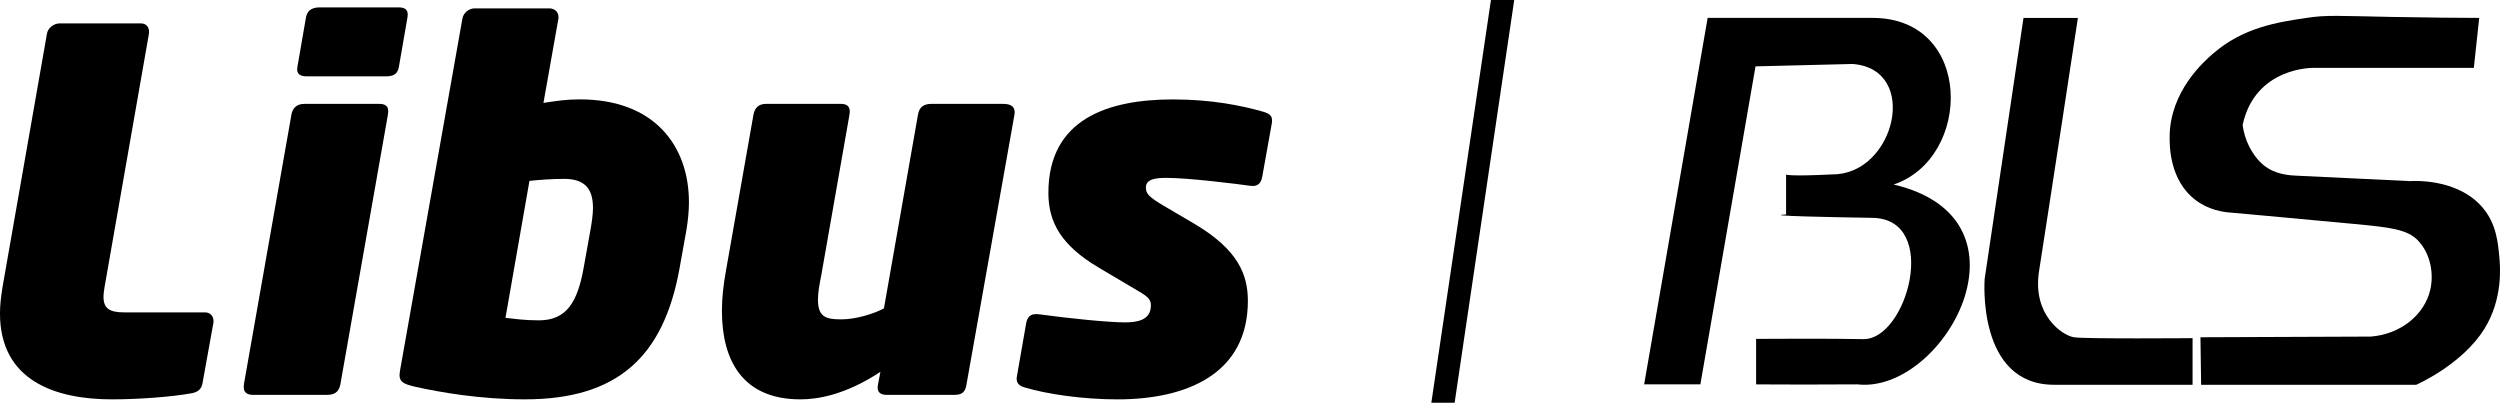 <svg xmlns="http://www.w3.org/2000/svg" id="Capa_2" viewBox="0 0 1103.58 177.77"><g id="Contenido"><g><g><path d="M94.24,142.3l-4.86,26.93c-.44,2.65-2.21,3.97-5.08,4.41-8.39,1.54-23.17,2.65-34.87,2.65-24.94,0-49.44-8.17-49.44-37.96,0-3.53.44-7.28,1.1-11.48L20.75,14.74c.44-2.43,3.09-4.41,5.52-4.41h35.97c2.21,0,3.53,1.54,3.53,3.53v.88l-19.64,112.12c-.22,1.54-.44,2.87-.44,4.19,0,5.08,2.65,6.84,9.05,6.84h35.75c2.21,0,3.75,1.54,3.75,3.75v.66Z"></path><path d="M167.29,45.85c2.43,0,4.63.66,3.97,4.63l-20.97,118.96c-.44,2.43-1.54,4.86-5.74,4.86h-32.88c-2.43,0-4.63-.88-3.97-4.86l20.97-118.96c.44-2.43,1.99-4.63,5.74-4.63h32.88ZM175.9,3.26c2.43,0,4.63.66,3.97,4.41l-3.75,21.63c-.44,2.43-1.32,4.41-5.74,4.41h-34.87c-4.19,0-4.63-1.99-4.19-4.41l3.75-21.63c.44-2.43,1.99-4.41,5.96-4.41h34.87Z"></path><path d="M303.02,101.47l-3.09,17.21c-7.06,38.84-27.37,57.6-68.2,57.6-19.86,0-37.3-3.09-48.33-5.52-5.52-1.32-7.72-2.21-6.84-7.06L204.14,8.11c.44-2.43,2.87-4.41,5.3-4.41h33.11c2.21,0,3.97,1.54,3.97,3.75v.66l-6.62,37.3c6.18-.88,9.71-1.54,16.11-1.54,32.66,0,48.11,20.3,48.11,45.46,0,3.75-.44,8.17-1.1,12.14ZM248.95,78.96c-5.3,0-10.81.44-15.23.88l-10.59,60.47c4.19.44,8.17,1.1,14.79,1.1,12.36,0,16.99-8.39,19.64-22.73l3.09-17.21c.66-3.75,1.1-6.84,1.1-9.71,0-8.39-3.53-12.8-12.8-12.8Z"></path><path d="M442.72,45.85c3.09,0,5.74.88,5.08,4.86l-21.19,119.18c-.44,2.43-1.32,4.41-5.08,4.41h-30.24c-2.43,0-4.41-1.1-3.75-4.41l1.1-5.74c-15.45,10.15-27.59,12.14-35.31,12.14-25.38,0-34.65-16.99-34.65-39.06,0-5.74.66-11.48,1.77-17.66l12.14-68.86c.44-2.43,1.77-4.86,5.52-4.86h33.11c2.87,0,4.41,1.32,3.75,4.86l-12.36,70.4c-.88,4.41-1.54,8.17-1.54,11.04,0,7.72,3.31,8.83,10.37,8.83,6.62,0,14.79-2.65,18.76-4.86l15.01-85.41c.44-2.65,1.77-4.86,5.96-4.86h31.56Z"></path><path d="M557.26,77.64c-.44,2.65-1.54,4.86-5.08,4.41-6.4-.88-27.37-3.53-37.3-3.53-4.41,0-9.05.44-9.05,4.19,0,2.87,1.32,4.19,7.95,8.17l13.9,8.17c18.76,11.26,23.17,22.07,23.17,33.77,0,32.22-26.93,43.48-57.6,43.48-15.67,0-31.56-2.43-41.05-5.3-2.87-.88-3.75-2.43-3.31-4.86l3.97-22.73c.44-3.31,1.77-5.3,6.18-4.63,12.8,1.77,30.24,3.53,37.52,3.53,5.3,0,11.48-.88,11.48-7.5,0-2.43-1.1-3.75-5.3-6.18l-17.88-10.59c-16.33-9.71-22.07-19.86-22.07-32.88,0-32.88,26.71-41.27,54.96-41.27,16.99,0,30.24,2.65,40.17,5.52,2.65.88,3.97,1.77,3.53,4.86l-4.19,23.39Z"></path></g><path d="M819.88,169.67c-29.03.16-44.68,0-44.68,0v-20.08s34.36-.21,47.32.11c19.29.37,33.99-53.01,4.11-53.53-54.85-.9-38.2-1.48-38.2-1.48v-17.6s1.79.84,20.5-.11c27.51.11,38.78-46.42,8.9-48.74-32.56.79-40.99,1-42.89,1.05l-24.34,140.37h-24.82l28.03-161.76h72.82c44.58,0,44.1,61.86,9.27,73.56,65.18,15.23,22.08,92.63-16.02,88.21Z"></path><path d="M917.25,7.91h-24.01l-17.15,115.22s-3.63,46.72,30.65,46.72h61.13v-20.58s-47.45.4-52.38-.39c-5.11-.83-18.42-9.82-15.39-29.18,5.61-35.81,17.15-111.79,17.15-111.79Z"></path><path d="M1094.4,7.91l-2.37,22.05h-70.7s-25.73-.59-31.35,25.14c.12,1.06.49,3.78,1.79,7.09.56,1.42,2.88,6.95,7.37,10.65,5.3,4.36,11.75,4.6,15.39,4.75,12.03.49,28.72,1.45,49.4,2.37,0,0,20.95-1.77,32.28,12.04,5.79,7.06,6.47,15.15,7.07,21.38.42,4.39,1.58,18.56-6.51,31.65-9.87,15.99-30.08,24.76-30.17,24.83h-94.95c-.1-6.99-.2-13.99-.3-20.98,25.04-.1,50.09-.2,75.13-.3,13.14-.98,23.77-9.56,26.33-20.71,1.62-7.08.12-15.76-5.32-21.59-4.76-5.1-12.6-5.93-28.1-7.4-33.86-3.19-54.72-5.03-54.72-5.03-3.48-.24-9.76-1.2-15.5-5.56-11.63-8.83-11.46-24.29-11.42-28.16.22-20,15.38-33.18,19.1-36.42,13.39-11.64,28.56-13.91,41.24-15.8,9.09-1.36,13.51-.9,38.16-.43,16.41.31,29.7.4,38.16.43Z"></path><polygon points="668.43 0 658.15 0 631.84 177.77 642.12 177.77 668.43 0"></polygon></g></g></svg>